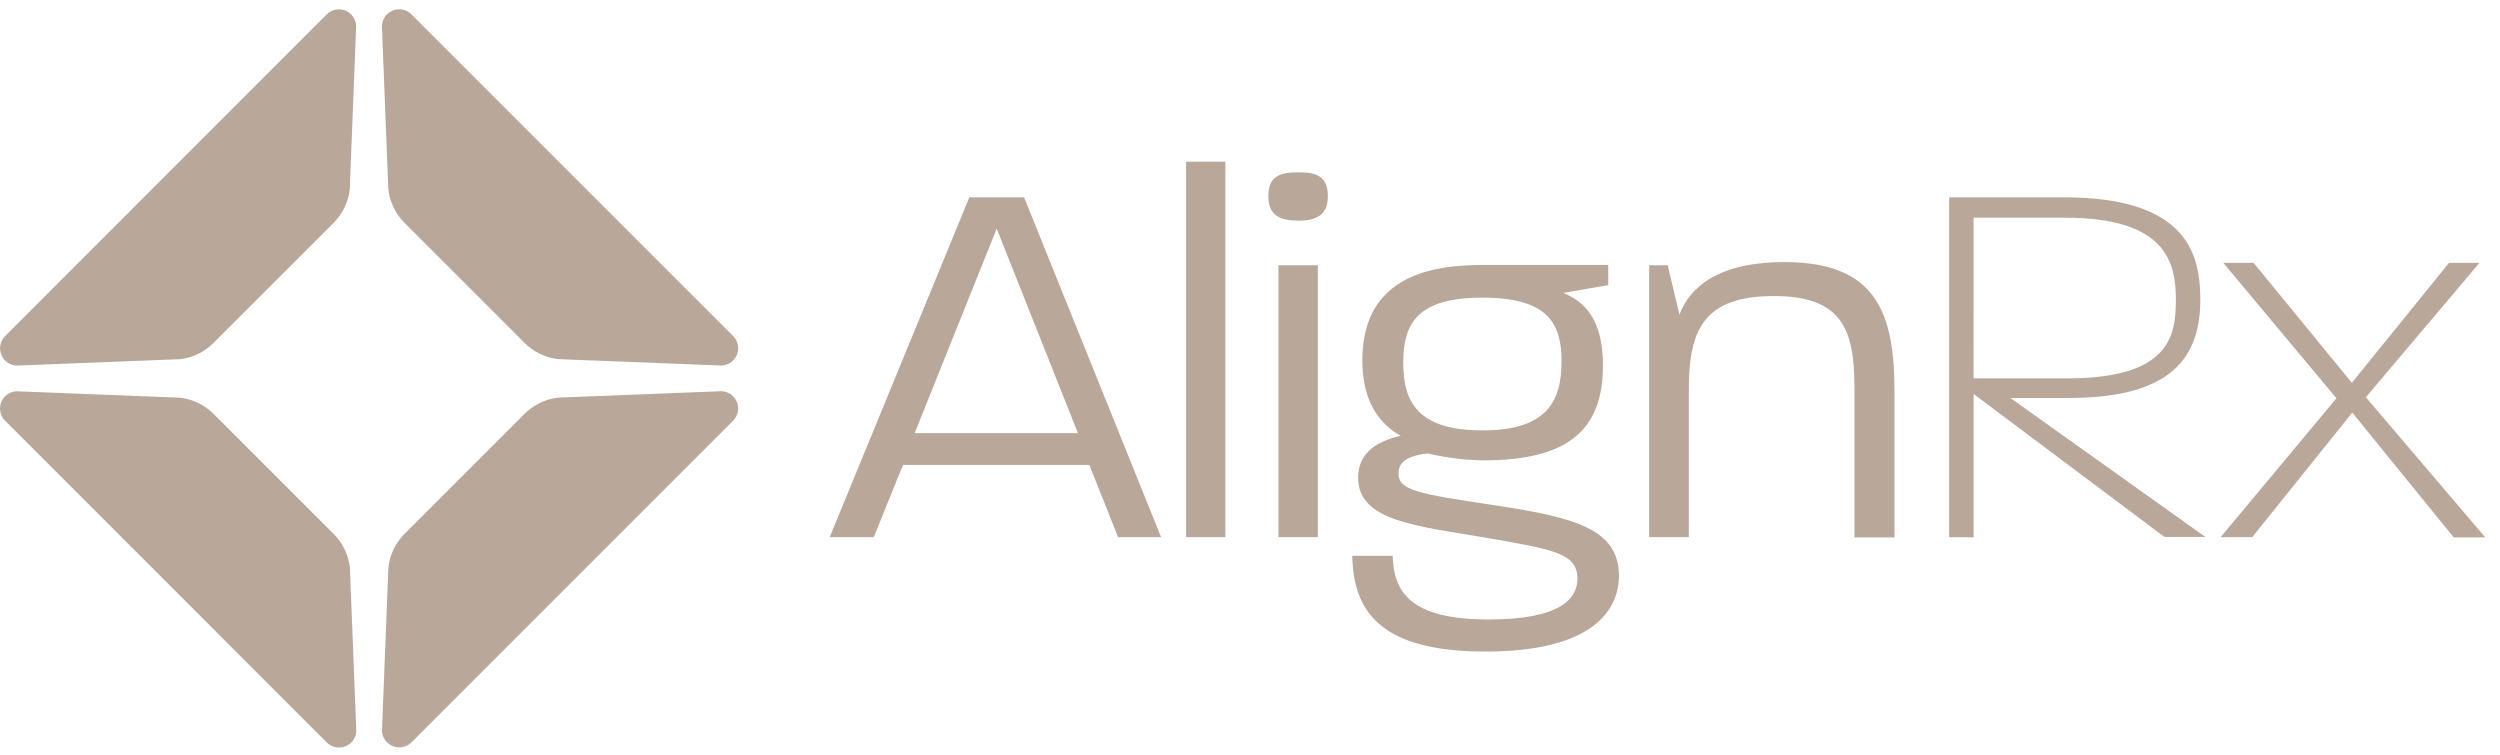 <svg xmlns="http://www.w3.org/2000/svg" width="159" height="48" viewBox="0 0 159 48" fill="none"><path d="M52.769 34.163L61.65 12.549H65.132L73.845 34.163H71.11L69.283 29.569H57.43L55.571 34.163H52.769ZM58.173 27.546H68.557L63.389 14.54L58.173 27.546Z" fill="#B9A79A"></path><path d="M75.435 34.163V10.284H77.933V34.163H75.435Z" fill="#B9A79A"></path><path d="M80.666 12.481C80.666 11.196 81.413 10.959 82.594 10.959C83.706 10.959 84.453 11.196 84.453 12.481C84.453 13.685 83.706 14.035 82.594 14.035C81.405 14.035 80.666 13.697 80.666 12.481ZM81.309 34.163V16.869H83.814V34.163H81.309Z" fill="#B9A79A"></path><path d="M86.002 35.347H88.572C88.64 37.644 89.684 39.399 94.683 39.399C99.345 39.399 100.325 38.014 100.325 36.797C100.325 35.191 98.771 34.942 94.683 34.231C90.19 33.456 86.376 33.183 86.376 30.381C86.376 28.963 87.323 28.12 89.078 27.714C87.219 26.666 86.645 24.843 86.645 22.896C86.645 16.849 92.318 16.849 94.751 16.849H102.284V18.134L99.413 18.632C101.168 19.306 101.947 20.828 101.947 23.258C101.947 27.445 99.614 29.28 94.318 29.28C93.134 29.259 91.957 29.11 90.804 28.839C89.218 29.007 88.945 29.581 88.945 30.124C88.945 31.172 90.15 31.404 95.025 32.131C100.244 32.906 102.963 33.681 102.963 36.62C102.963 38.917 101.14 41.439 94.486 41.439C87.833 41.439 86.07 38.925 86.002 35.347ZM99.313 22.985C99.313 20.619 98.51 18.929 94.278 18.929C90.19 18.929 89.246 20.535 89.246 23.053C89.246 25.518 90.126 27.373 94.278 27.373C98.365 27.373 99.313 25.55 99.313 22.985Z" fill="#B9A79A"></path><path d="M104.886 34.163V16.869H106.067L106.81 20.013C107.484 18.222 109.343 16.669 113.499 16.669C119.374 16.669 120.49 19.945 120.49 24.944V34.179H117.944V24.739C117.944 21.025 117.233 18.829 112.813 18.829C108.392 18.829 107.408 20.957 107.408 24.739V34.163H104.886Z" fill="#B9A79A"></path><path d="M123.967 34.163V12.549H131.263C139.197 12.549 139.94 16.263 139.94 19.065C139.94 23.221 137.531 25.313 131.508 25.313H127.862L140.257 34.147H137.655L125.521 25.056V34.175L123.967 34.163ZM125.517 24.064H131.496C138.017 24.064 138.386 21.33 138.386 19.065C138.386 16.736 137.812 13.845 131.327 13.845H125.521L125.517 24.064Z" fill="#B9A79A"></path><path d="M141.233 34.163L148.597 25.33L141.402 16.717H143.329L149.577 24.346L155.756 16.717H157.695L150.468 25.266L158.065 34.179H156.057L149.605 26.241L143.241 34.163H141.233Z" fill="#B9A79A"></path><path d="M26.171 0.917L46.625 21.37C46.787 21.532 46.894 21.74 46.932 21.966C46.971 22.191 46.938 22.423 46.838 22.629C46.738 22.835 46.576 23.005 46.376 23.114C46.175 23.224 45.945 23.268 45.718 23.241L35.491 22.84C34.684 22.745 33.933 22.382 33.358 21.808L25.73 14.179C25.156 13.604 24.792 12.853 24.698 12.047L24.296 1.82C24.269 1.592 24.314 1.362 24.424 1.161C24.534 0.96 24.704 0.798 24.911 0.699C25.118 0.599 25.35 0.567 25.576 0.606C25.802 0.645 26.01 0.753 26.171 0.917Z" fill="#B9A79A"></path><path d="M20.775 47.213L0.325 26.759C0.162 26.599 0.054 26.391 0.016 26.166C-0.023 25.94 0.01 25.709 0.109 25.503C0.209 25.297 0.37 25.128 0.571 25.018C0.772 24.909 1.001 24.865 1.228 24.892L11.459 25.294C12.264 25.389 13.014 25.753 13.587 26.326L21.216 33.955C21.791 34.528 22.156 35.277 22.252 36.083L22.654 46.31C22.682 46.538 22.638 46.77 22.527 46.972C22.417 47.174 22.246 47.336 22.039 47.436C21.831 47.536 21.598 47.568 21.371 47.528C21.144 47.488 20.936 47.378 20.775 47.213Z" fill="#B9A79A"></path><path d="M0.329 21.37L20.775 0.917C20.936 0.755 21.145 0.647 21.37 0.609C21.596 0.571 21.828 0.604 22.034 0.704C22.239 0.804 22.409 0.965 22.519 1.166C22.629 1.367 22.673 1.597 22.646 1.824L22.244 12.051C22.149 12.858 21.784 13.609 21.209 14.183L13.579 21.812C13.006 22.385 12.256 22.748 11.451 22.844L1.22 23.245C0.994 23.27 0.765 23.223 0.566 23.111C0.367 23 0.208 22.83 0.11 22.624C0.012 22.418 -0.019 22.187 0.02 21.962C0.059 21.738 0.167 21.531 0.329 21.37Z" fill="#B9A79A"></path><path d="M46.625 26.758L26.171 47.212C26.009 47.373 25.801 47.481 25.576 47.519C25.35 47.557 25.118 47.524 24.912 47.424C24.706 47.324 24.537 47.163 24.427 46.962C24.317 46.761 24.273 46.531 24.3 46.304L24.701 36.077C24.797 35.272 25.16 34.523 25.733 33.949L33.362 26.32C33.937 25.746 34.688 25.383 35.495 25.288L45.721 24.887C45.948 24.861 46.178 24.906 46.378 25.016C46.578 25.126 46.739 25.296 46.838 25.501C46.937 25.707 46.97 25.938 46.932 26.163C46.894 26.389 46.786 26.596 46.625 26.758Z" fill="#B9A79A"></path></svg>